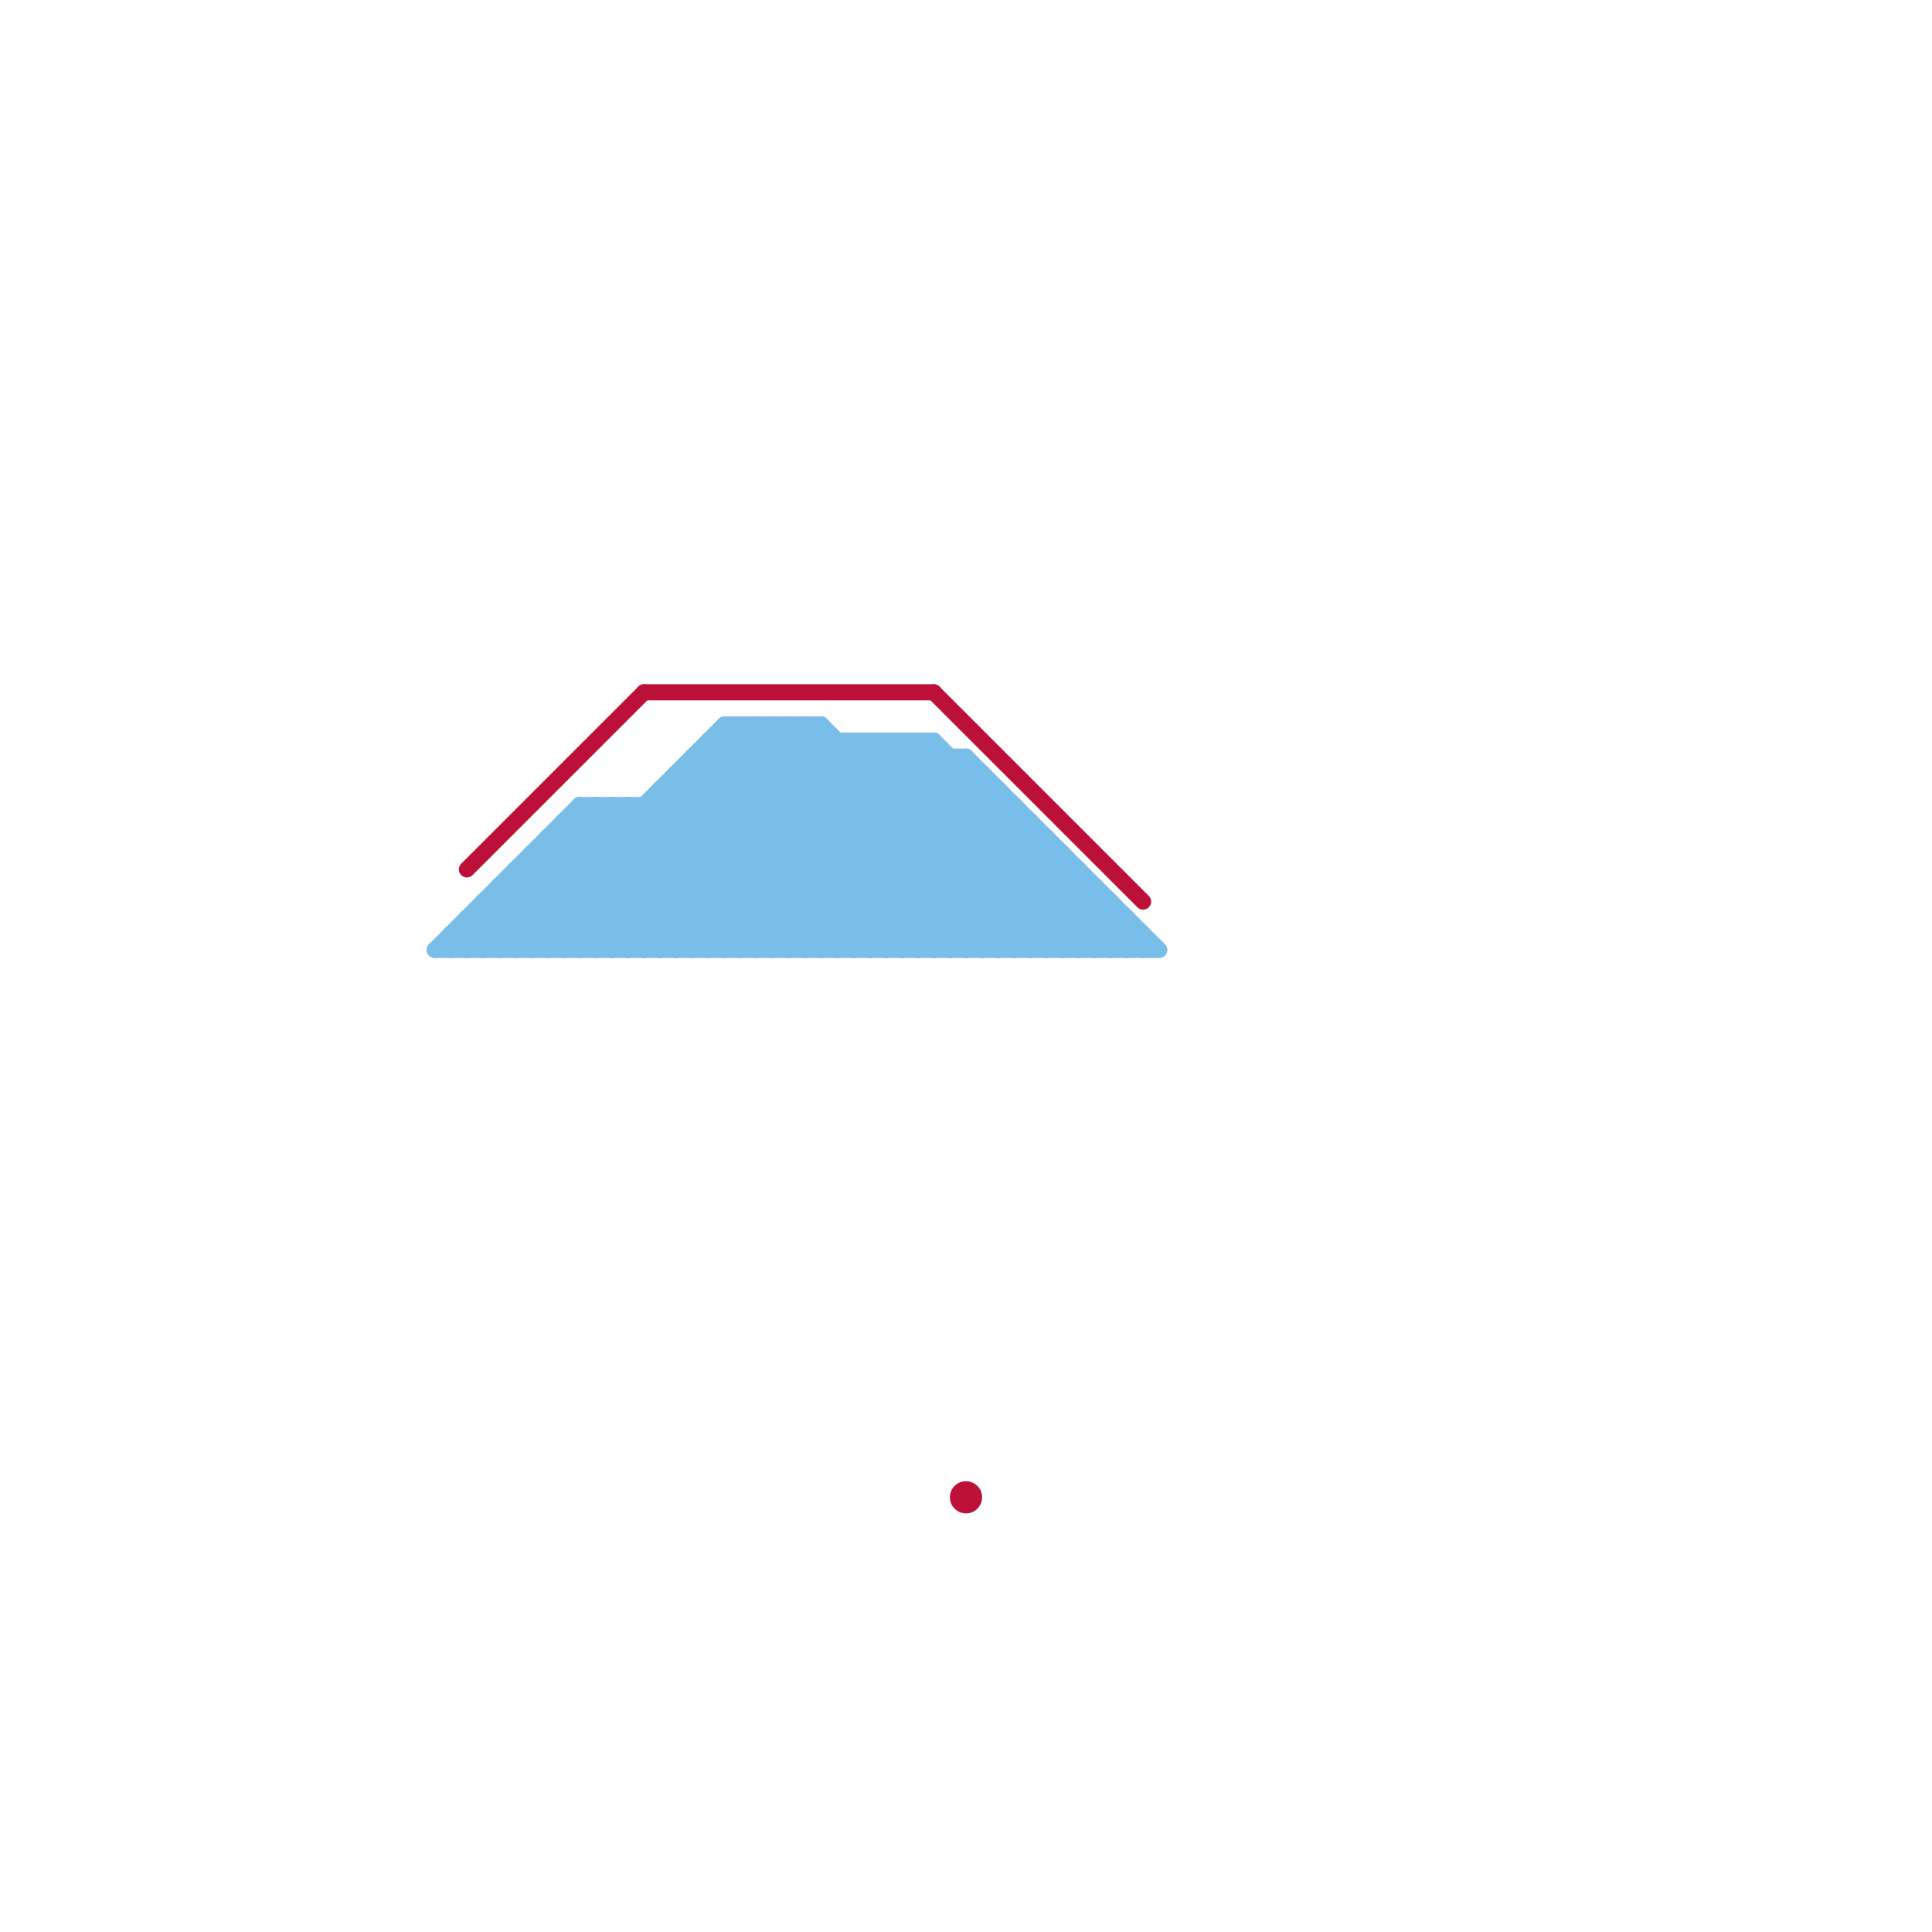 
<svg version="1.1" xmlns="http://www.w3.org/2000/svg" viewBox="0 0 120 120">
<style>line { stroke-width: 1; fill: none; stroke-linecap: round; stroke-linejoin: round; } .c0 { stroke: #bd1038 } .c1 { stroke: #79bde9 } .w1 { stroke-width: 1; }</style><line class="c0 " x1="29" y1="54" x2="40" y2="43"/><line class="c0 " x1="58" y1="43" x2="71" y2="56"/><line class="c0 " x1="40" y1="43" x2="58" y2="43"/><circle cx="60" cy="93" r="1" fill="#bd1038" /><line class="c1 " x1="34" y1="59" x2="48" y2="45"/><line class="c1 " x1="29" y1="57" x2="70" y2="57"/><line class="c1 " x1="44" y1="59" x2="57" y2="46"/><line class="c1 " x1="42" y1="48" x2="42" y2="59"/><line class="c1 " x1="39" y1="50" x2="48" y2="59"/><line class="c1 " x1="42" y1="48" x2="53" y2="59"/><line class="c1 " x1="36" y1="51" x2="44" y2="59"/><line class="c1 " x1="36" y1="59" x2="50" y2="45"/><line class="c1 " x1="52" y1="46" x2="52" y2="59"/><line class="c1 " x1="38" y1="50" x2="47" y2="59"/><line class="c1 " x1="35" y1="52" x2="42" y2="59"/><line class="c1 " x1="35" y1="51" x2="35" y2="59"/><line class="c1 " x1="57" y1="59" x2="64" y2="52"/><line class="c1 " x1="30" y1="56" x2="69" y2="56"/><line class="c1 " x1="34" y1="52" x2="65" y2="52"/><line class="c1 " x1="32" y1="54" x2="37" y2="59"/><line class="c1 " x1="40" y1="50" x2="49" y2="59"/><line class="c1 " x1="36" y1="50" x2="63" y2="50"/><line class="c1 " x1="45" y1="45" x2="59" y2="59"/><line class="c1 " x1="58" y1="59" x2="65" y2="52"/><line class="c1 " x1="55" y1="46" x2="55" y2="59"/><line class="c1 " x1="35" y1="51" x2="64" y2="51"/><line class="c1 " x1="71" y1="58" x2="71" y2="59"/><line class="c1 " x1="44" y1="46" x2="57" y2="59"/><line class="c1 " x1="47" y1="59" x2="59" y2="47"/><line class="c1 " x1="39" y1="59" x2="52" y2="46"/><line class="c1 " x1="28" y1="58" x2="29" y2="59"/><line class="c1 " x1="43" y1="47" x2="55" y2="59"/><line class="c1 " x1="38" y1="59" x2="51" y2="46"/><line class="c1 " x1="61" y1="48" x2="61" y2="59"/><line class="c1 " x1="45" y1="46" x2="58" y2="59"/><line class="c1 " x1="48" y1="59" x2="60" y2="47"/><line class="c1 " x1="63" y1="59" x2="67" y2="55"/><line class="c1 " x1="34" y1="52" x2="34" y2="59"/><line class="c1 " x1="28" y1="58" x2="71" y2="58"/><line class="c1 " x1="34" y1="53" x2="40" y2="59"/><line class="c1 " x1="60" y1="47" x2="72" y2="59"/><line class="c1 " x1="64" y1="59" x2="68" y2="55"/><line class="c1 " x1="41" y1="49" x2="51" y2="59"/><line class="c1 " x1="31" y1="56" x2="34" y2="59"/><line class="c1 " x1="64" y1="51" x2="64" y2="59"/><line class="c1 " x1="44" y1="47" x2="56" y2="59"/><line class="c1 " x1="56" y1="46" x2="56" y2="59"/><line class="c1 " x1="50" y1="59" x2="61" y2="48"/><line class="c1 " x1="70" y1="57" x2="70" y2="59"/><line class="c1 " x1="51" y1="59" x2="61" y2="49"/><line class="c1 " x1="65" y1="59" x2="68" y2="56"/><line class="c1 " x1="32" y1="54" x2="67" y2="54"/><line class="c1 " x1="57" y1="46" x2="57" y2="59"/><line class="c1 " x1="54" y1="46" x2="67" y2="59"/><line class="c1 " x1="53" y1="46" x2="53" y2="59"/><line class="c1 " x1="36" y1="50" x2="36" y2="59"/><line class="c1 " x1="37" y1="59" x2="51" y2="45"/><line class="c1 " x1="66" y1="53" x2="66" y2="59"/><line class="c1 " x1="45" y1="45" x2="51" y2="45"/><line class="c1 " x1="41" y1="49" x2="41" y2="59"/><line class="c1 " x1="45" y1="45" x2="45" y2="59"/><line class="c1 " x1="27" y1="59" x2="36" y2="50"/><line class="c1 " x1="54" y1="59" x2="63" y2="50"/><line class="c1 " x1="66" y1="59" x2="69" y2="56"/><line class="c1 " x1="41" y1="50" x2="50" y2="59"/><line class="c1 " x1="30" y1="59" x2="39" y2="50"/><line class="c1 " x1="46" y1="45" x2="60" y2="59"/><line class="c1 " x1="55" y1="46" x2="68" y2="59"/><line class="c1 " x1="69" y1="56" x2="69" y2="59"/><line class="c1 " x1="31" y1="59" x2="45" y2="45"/><line class="c1 " x1="59" y1="59" x2="65" y2="53"/><line class="c1 " x1="42" y1="48" x2="61" y2="48"/><line class="c1 " x1="48" y1="45" x2="62" y2="59"/><line class="c1 " x1="67" y1="54" x2="67" y2="59"/><line class="c1 " x1="68" y1="59" x2="70" y2="57"/><line class="c1 " x1="47" y1="45" x2="61" y2="59"/><line class="c1 " x1="43" y1="47" x2="43" y2="59"/><line class="c1 " x1="33" y1="53" x2="39" y2="59"/><line class="c1 " x1="31" y1="55" x2="35" y2="59"/><line class="c1 " x1="40" y1="59" x2="53" y2="46"/><line class="c1 " x1="56" y1="59" x2="64" y2="51"/><line class="c1 " x1="29" y1="58" x2="30" y2="59"/><line class="c1 " x1="49" y1="45" x2="63" y2="59"/><line class="c1 " x1="63" y1="50" x2="63" y2="59"/><line class="c1 " x1="43" y1="48" x2="54" y2="59"/><line class="c1 " x1="49" y1="59" x2="60" y2="48"/><line class="c1 " x1="62" y1="49" x2="62" y2="59"/><line class="c1 " x1="27" y1="59" x2="72" y2="59"/><line class="c1 " x1="41" y1="59" x2="54" y2="46"/><line class="c1 " x1="31" y1="55" x2="68" y2="55"/><line class="c1 " x1="57" y1="46" x2="70" y2="59"/><line class="c1 " x1="40" y1="50" x2="40" y2="59"/><line class="c1 " x1="32" y1="55" x2="36" y2="59"/><line class="c1 " x1="33" y1="59" x2="47" y2="45"/><line class="c1 " x1="68" y1="55" x2="68" y2="59"/><line class="c1 " x1="58" y1="46" x2="58" y2="59"/><line class="c1 " x1="60" y1="47" x2="60" y2="59"/><line class="c1 " x1="32" y1="54" x2="32" y2="59"/><line class="c1 " x1="50" y1="45" x2="64" y2="59"/><line class="c1 " x1="54" y1="46" x2="54" y2="59"/><line class="c1 " x1="43" y1="59" x2="56" y2="46"/><line class="c1 " x1="49" y1="45" x2="49" y2="59"/><line class="c1 " x1="59" y1="47" x2="59" y2="59"/><line class="c1 " x1="58" y1="46" x2="71" y2="59"/><line class="c1 " x1="29" y1="57" x2="29" y2="59"/><line class="c1 " x1="37" y1="50" x2="46" y2="59"/><line class="c1 " x1="60" y1="59" x2="66" y2="53"/><line class="c1 " x1="29" y1="57" x2="31" y2="59"/><line class="c1 " x1="31" y1="55" x2="31" y2="59"/><line class="c1 " x1="37" y1="50" x2="37" y2="59"/><line class="c1 " x1="34" y1="52" x2="41" y2="59"/><line class="c1 " x1="53" y1="59" x2="62" y2="50"/><line class="c1 " x1="42" y1="49" x2="52" y2="59"/><line class="c1 " x1="52" y1="59" x2="62" y2="49"/><line class="c1 " x1="46" y1="45" x2="46" y2="59"/><line class="c1 " x1="30" y1="56" x2="30" y2="59"/><line class="c1 " x1="39" y1="50" x2="39" y2="59"/><line class="c1 " x1="28" y1="59" x2="37" y2="50"/><line class="c1 " x1="28" y1="58" x2="28" y2="59"/><line class="c1 " x1="46" y1="59" x2="58" y2="47"/><line class="c1 " x1="38" y1="50" x2="38" y2="59"/><line class="c1 " x1="48" y1="45" x2="48" y2="59"/><line class="c1 " x1="56" y1="46" x2="69" y2="59"/><line class="c1 " x1="65" y1="52" x2="65" y2="59"/><line class="c1 " x1="45" y1="59" x2="58" y2="46"/><line class="c1 " x1="67" y1="59" x2="69" y2="57"/><line class="c1 " x1="32" y1="59" x2="46" y2="45"/><line class="c1 " x1="29" y1="59" x2="38" y2="50"/><line class="c1 " x1="61" y1="59" x2="66" y2="54"/><line class="c1 " x1="47" y1="45" x2="47" y2="59"/><line class="c1 " x1="55" y1="59" x2="63" y2="51"/><line class="c1 " x1="44" y1="46" x2="58" y2="46"/><line class="c1 " x1="69" y1="59" x2="70" y2="58"/><line class="c1 " x1="41" y1="49" x2="62" y2="49"/><line class="c1 " x1="51" y1="45" x2="65" y2="59"/><line class="c1 " x1="53" y1="46" x2="66" y2="59"/><line class="c1 " x1="43" y1="47" x2="60" y2="47"/><line class="c1 " x1="36" y1="50" x2="45" y2="59"/><line class="c1 " x1="33" y1="54" x2="38" y2="59"/><line class="c1 " x1="62" y1="59" x2="67" y2="54"/><line class="c1 " x1="44" y1="46" x2="44" y2="59"/><line class="c1 " x1="70" y1="59" x2="71" y2="58"/><line class="c1 " x1="30" y1="56" x2="33" y2="59"/><line class="c1 " x1="35" y1="51" x2="43" y2="59"/><line class="c1 " x1="35" y1="59" x2="49" y2="45"/><line class="c1 " x1="33" y1="53" x2="66" y2="53"/><line class="c1 " x1="50" y1="45" x2="50" y2="59"/><line class="c1 " x1="42" y1="59" x2="55" y2="46"/><line class="c1 " x1="30" y1="57" x2="32" y2="59"/><line class="c1 " x1="33" y1="53" x2="33" y2="59"/><line class="c1 " x1="51" y1="45" x2="51" y2="59"/>


</svg>

